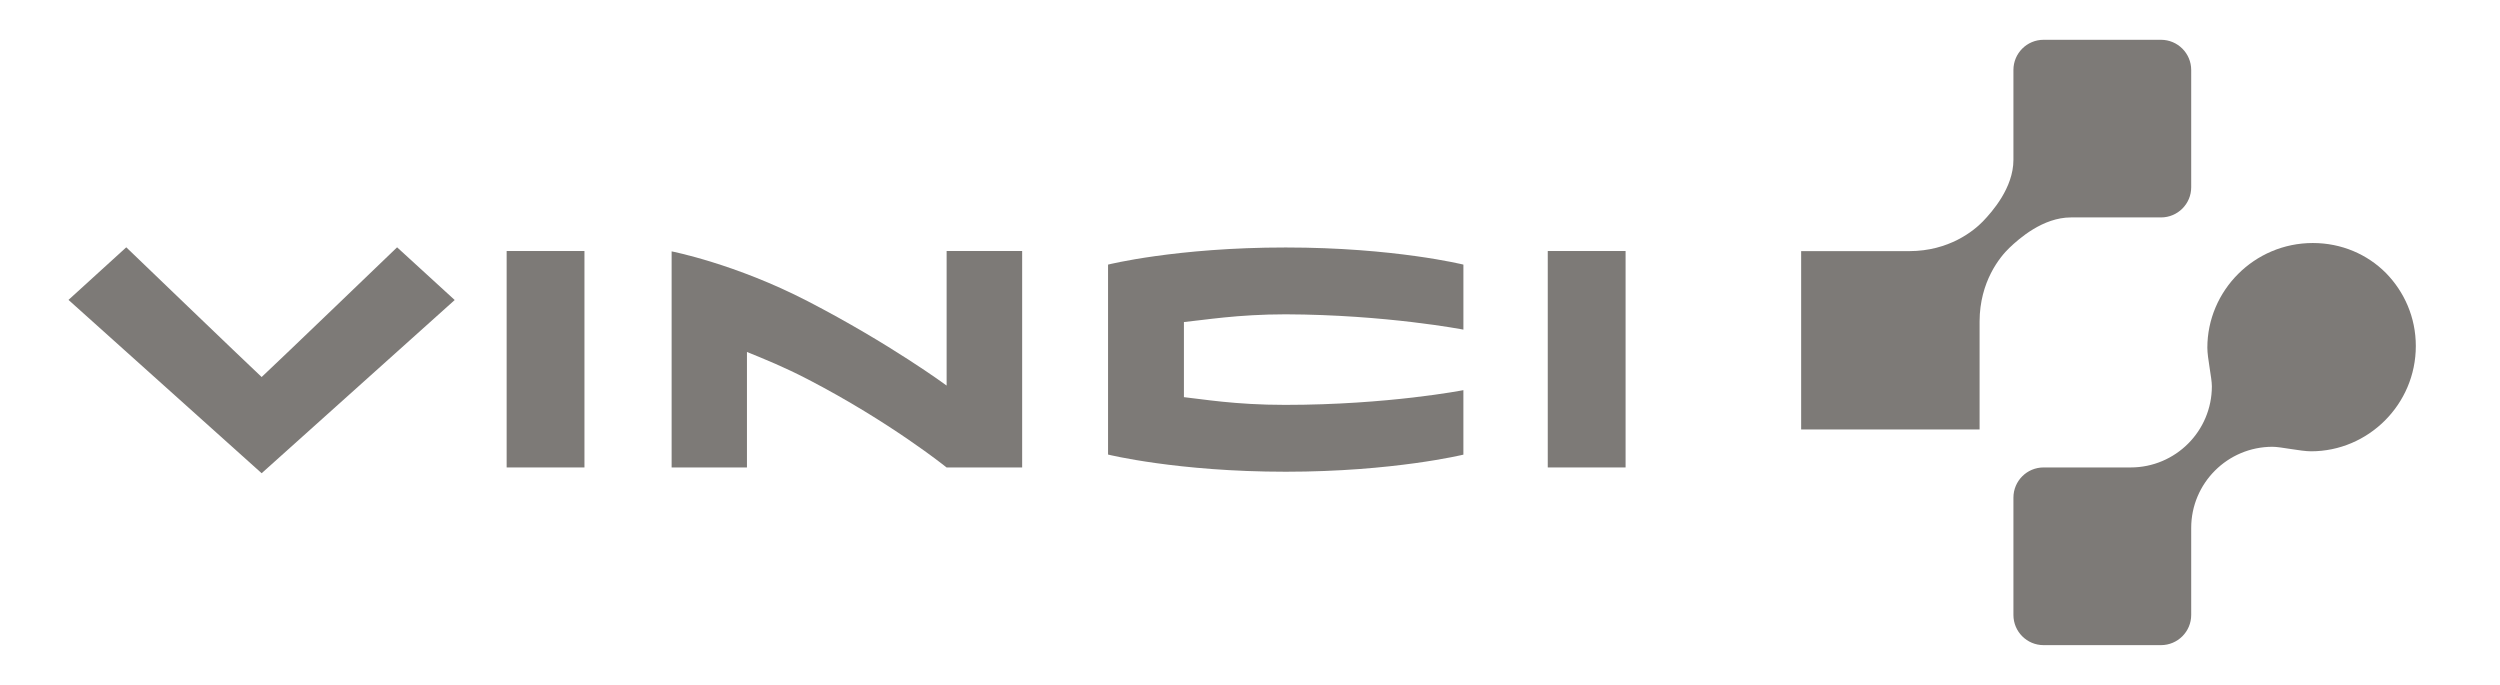 <svg width="146" height="40" viewBox="0 0 146 40" fill="none" xmlns="http://www.w3.org/2000/svg">
<path fill-rule="evenodd" clip-rule="evenodd" d="M64.71 15.453V26.546C64.71 26.546 68.753 27.549 75.086 27.549C81.376 27.549 85.462 26.551 85.462 26.551V22.785C85.462 22.785 81.07 23.645 75.044 23.645C72.12 23.645 70.181 23.302 69.141 23.194C69.136 22.291 69.143 19.724 69.141 18.808C70.307 18.693 72.267 18.356 75.087 18.356C80.953 18.377 85.463 19.25 85.463 19.25V15.453C85.463 15.453 81.437 14.453 75.087 14.453C68.688 14.452 64.71 15.453 64.71 15.453Z" fill="#7D7A77"/>
<path fill-rule="evenodd" clip-rule="evenodd" d="M90.389 27.299H94.934V14.659H90.389V27.299Z" fill="#7D7A77"/>
<path fill-rule="evenodd" clip-rule="evenodd" d="M29.588 27.299H34.132V14.659H29.588V27.299Z" fill="#7D7A77"/>
<path fill-rule="evenodd" clip-rule="evenodd" d="M55.283 22.517C55.283 22.517 52 20.09 47.17 17.59C42.942 15.403 39.223 14.68 39.223 14.68V27.299H43.622V20.555C44.678 20.983 45.815 21.445 47.164 22.145C51.993 24.645 55.279 27.299 55.279 27.299H59.694V14.659H55.283L55.283 22.517Z" fill="#7D7A77"/>
<path fill-rule="evenodd" clip-rule="evenodd" d="M15.28 22.018C14.265 21.07 7.374 14.443 7.374 14.443L4 17.514L15.28 27.637L26.555 17.521L23.19 14.443C23.19 14.443 16.3 21.07 15.28 22.018Z" fill="#7D7A77"/>
<path fill-rule="evenodd" clip-rule="evenodd" d="M126.2 12.698C127.176 12.698 127.966 11.911 127.966 10.938V4.087C127.966 3.112 127.176 2.324 126.2 2.324H119.345C118.371 2.324 117.584 3.112 117.584 4.087C117.584 4.087 117.584 9.329 117.584 9.337C117.584 10.969 116.338 12.37 115.805 12.926C115.265 13.486 113.82 14.662 111.509 14.666H105.187V25.079H115.608V18.763C115.616 16.454 116.786 15.011 117.348 14.475C117.907 13.939 119.308 12.698 120.939 12.698C120.95 12.698 126.2 12.698 126.2 12.698Z" fill="#7D7A77"/>
<path fill-rule="evenodd" clip-rule="evenodd" d="M139.336 15.942C138.254 14.853 136.745 14.192 135.071 14.192C131.643 14.192 128.909 16.979 128.909 20.307C128.909 20.917 129.173 22.065 129.173 22.557C129.173 25.178 127.049 27.299 124.428 27.299H119.345C118.371 27.299 117.584 28.089 117.584 29.063V35.913C117.584 36.887 118.371 37.676 119.345 37.676H126.2C127.176 37.676 127.966 36.887 127.966 35.913C127.966 33.334 127.966 30.833 127.966 30.833C127.966 28.215 130.092 26.092 132.714 26.092C133.203 26.092 134.356 26.356 134.967 26.356C138.297 26.356 141.084 23.627 141.084 20.205C141.083 18.53 140.409 17.037 139.336 15.942Z" fill="#7D7A77"/>
</svg>
